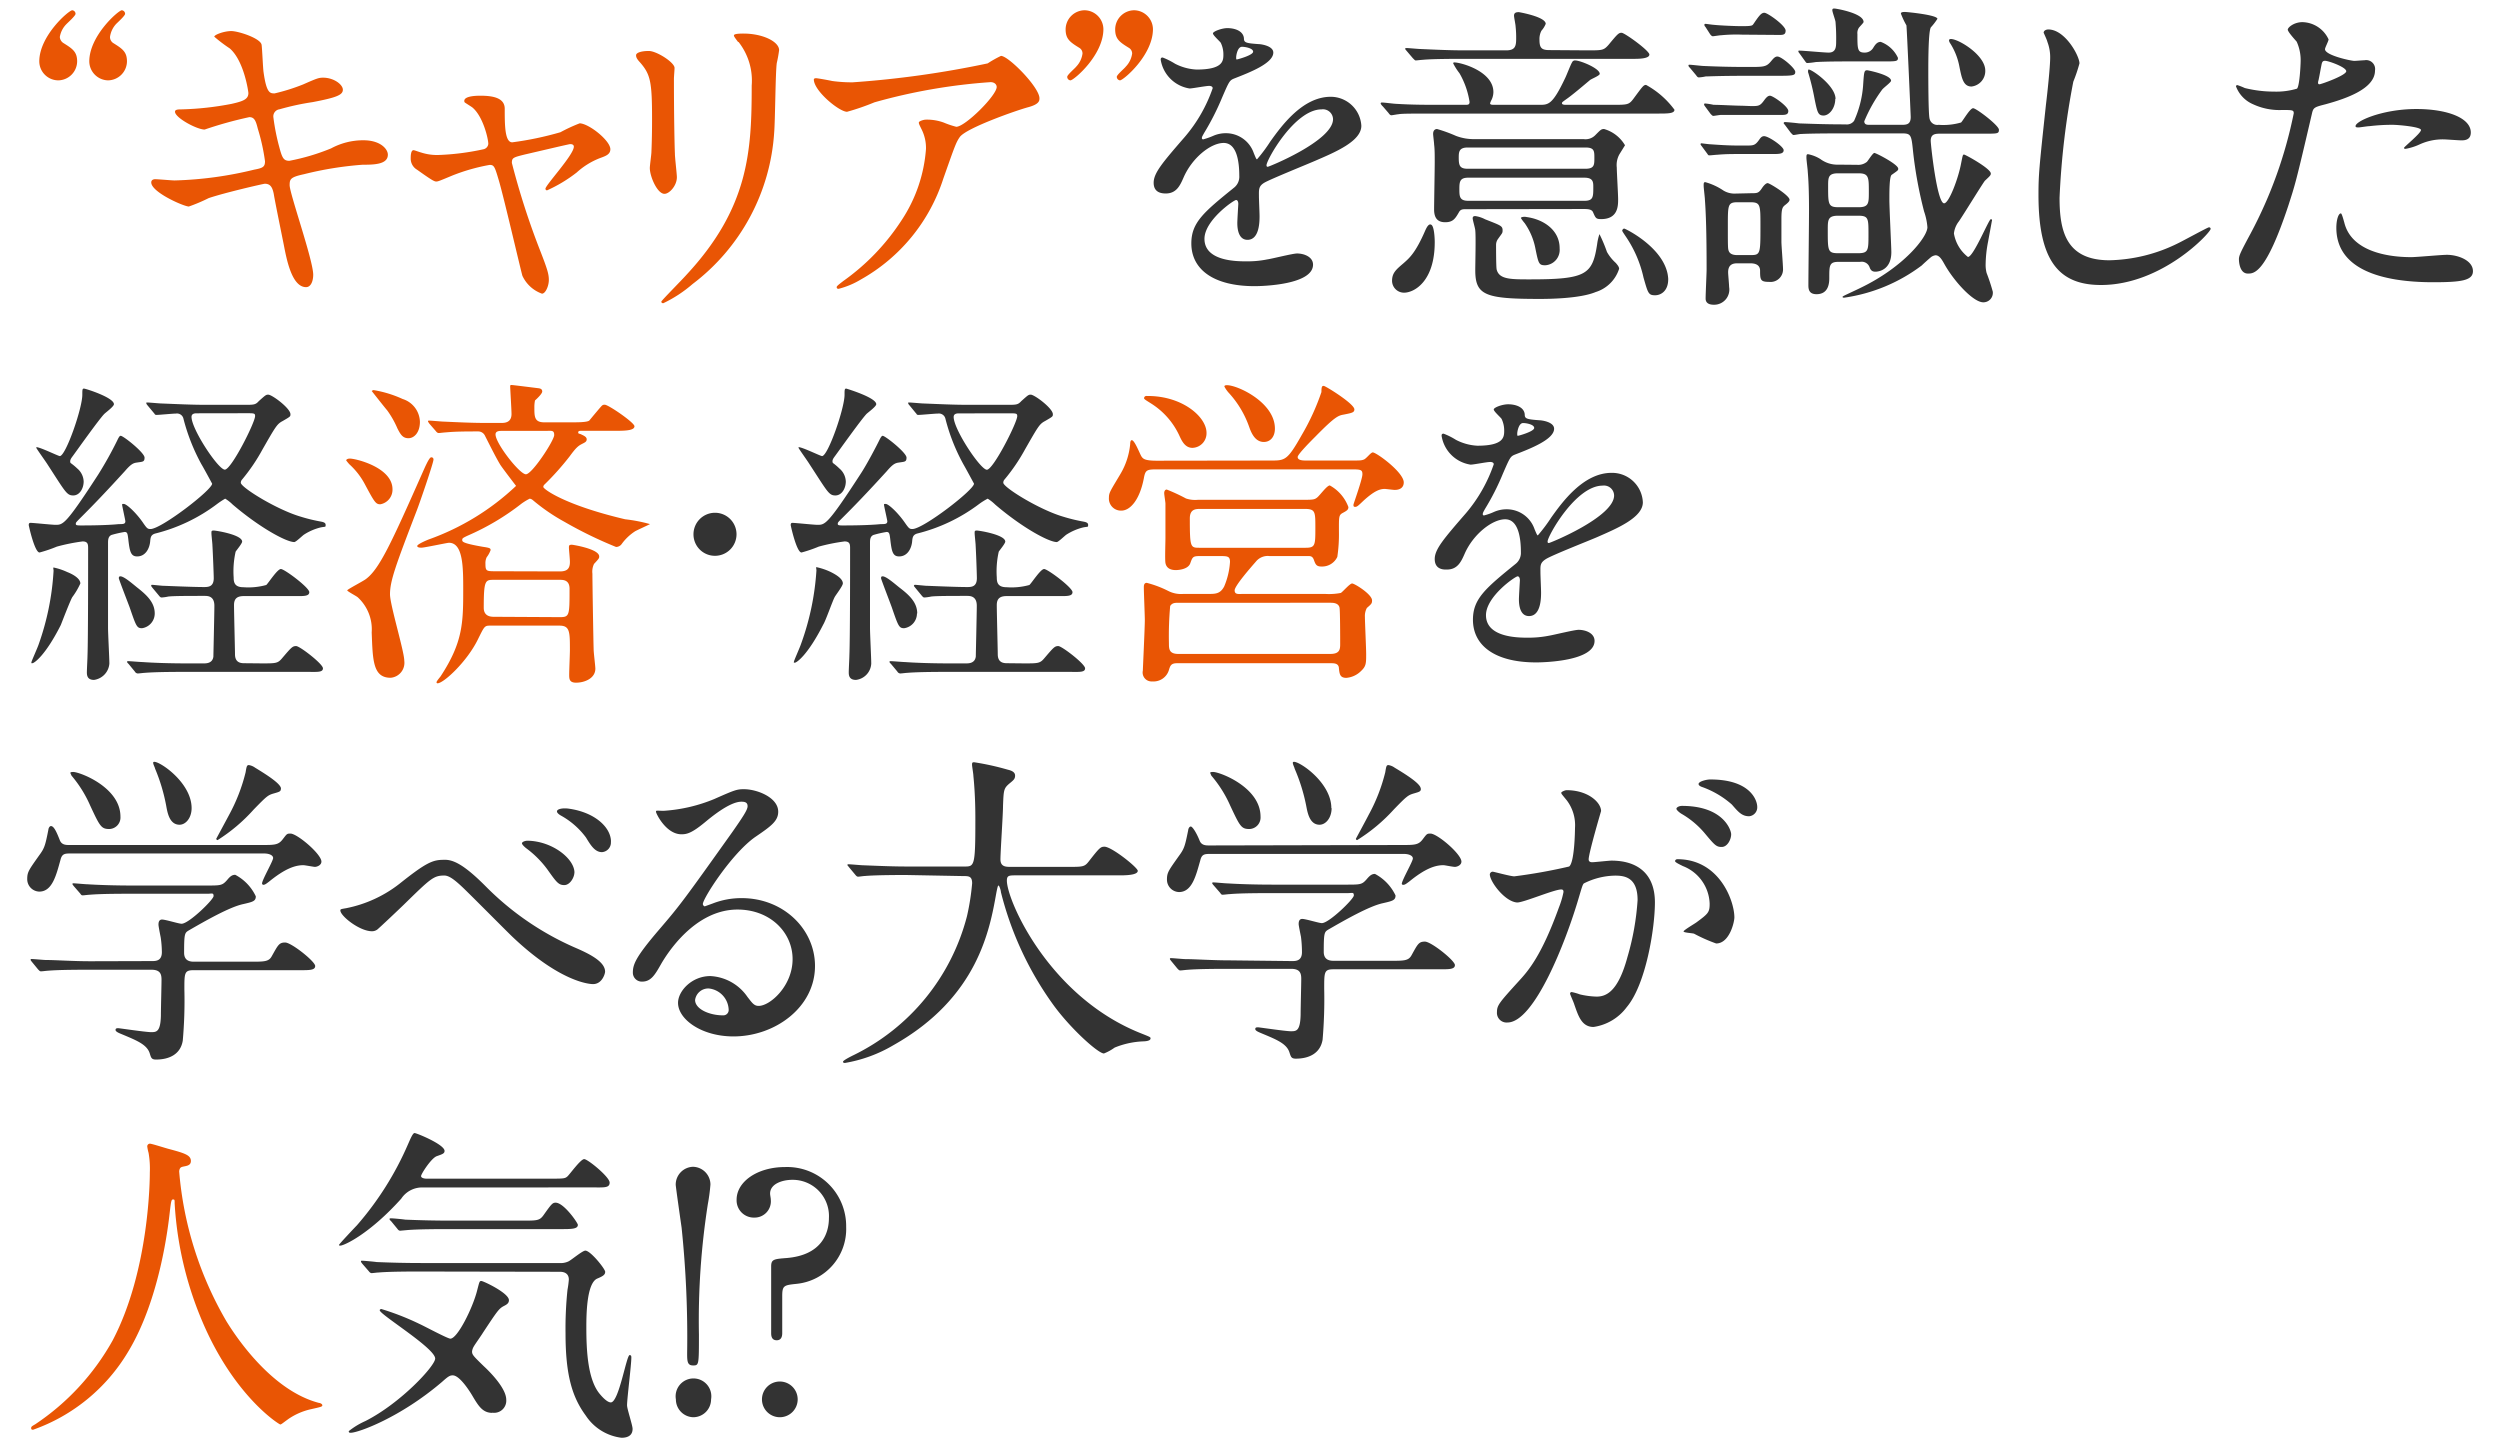 <svg xmlns="http://www.w3.org/2000/svg" viewBox="0 0 280 162"><defs><style>.cls-1{fill:#e95504}.cls-2{fill:#333}</style></defs><g id="レイヤー_2" data-name="レイヤー 2"><g id="内容"><path class="cls-1" d="M6.52 9A2.14 2.14 0 014.4 6.88C4.4 4 7.72 1.15 8.09 1.15a.4.4 0 01.37.4c0 .22-.88 1-1 1.13a2.64 2.64 0 00-.76 1.46.87.87 0 00.37.66c1.06.66 1.57 1 1.57 2.08A2.15 2.15 0 016.52 9zm5.55 0A2.15 2.15 0 0110 6.88c0-2.88 3.28-5.73 3.64-5.73a.4.4 0 01.37.4c0 .22-.88 1-1 1.13a2.65 2.65 0 00-.69 1.46.81.81 0 00.33.66c1.06.66 1.57 1 1.57 2.08A2.15 2.15 0 0112.07 9zm23.01 21.77c0 .69-.25 1.39-.8 1.39-1.61 0-2.19-3.18-2.49-4.71-.18-.92-1-4.9-1.13-5.74-.14-.66-.33-1.13-1-1.13-.15 0-4.5 1-6.29 1.61a19.14 19.14 0 01-2.22.94c-.55 0-4.21-1.6-4.21-2.7 0-.29.26-.36.44-.36.33 0 1.87.14 2.19.14a41.81 41.81 0 008.9-1.21c1-.18 1.21-.33 1.21-.95a22.55 22.55 0 00-.81-3.65c-.22-.91-.4-1.28-.95-1.28a44.63 44.63 0 00-5 1.39c-.87 0-3.32-1.32-3.32-2 0-.26.4-.26.73-.26a33.65 33.65 0 005.62-.62c1.28-.29 1.87-.51 1.87-1.21 0-.14-.48-3.61-2.09-5A16.58 16.58 0 0124 4.11c0-.22 1.1-.63 1.9-.63s3.29.81 3.4 1.54c.07.51.15 2.63.22 3.07.33 2.37.73 2.37 1.24 2.37a21.94 21.94 0 003.18-1c1.57-.69 1.75-.76 2.26-.76 1.17 0 2.2.76 2.2 1.35s-.73.88-3.4 1.39a28.62 28.62 0 00-3.69.8.8.8 0 00-.69.91 24.15 24.15 0 00.65 3.29c.33 1.24.48 1.57 1.14 1.57a24.17 24.17 0 004.67-1.39 7.57 7.57 0 013.62-.91c1.93 0 2.74 1 2.74 1.61 0 1.09-1.5 1.13-2.82 1.13a38.49 38.49 0 00-6.57 1.06c-1.53.33-1.61.55-1.61 1.24.01.96 2.64 8.41 2.64 10.02zm33.28-14.06c0 .58-.51.76-1.17 1a8.28 8.28 0 00-2.6 1.61 16.17 16.17 0 01-3.32 2 .18.18 0 01-.18-.18c0-.4 3.18-3.8 3.18-4.71 0-.26-.26-.29-.41-.29s-4.56 1.05-5.07 1.16c-1.32.33-1.46.37-1.46.95A84.72 84.72 0 0060.47 28c.84 2.15 1 2.7 1 3.36s-.37 1.53-.77 1.53a3.83 3.83 0 01-2.19-2c-.18-.59-2.15-9.1-2.67-10.78-.43-1.46-.51-1.64-1-1.64a21.46 21.46 0 00-4.13 1.17c-1.49.62-1.64.69-1.86.69s-.55-.19-2.15-1.33a1.43 1.43 0 01-.7-1.27c0-.22 0-.91.32-.91.11 0 .66.22.81.25a5.79 5.79 0 001.93.29 27.89 27.89 0 005.12-.65.68.68 0 00.51-.59c0-.58-.59-3.1-1.79-4.09-.15-.11-.73-.47-.84-.55a.25.25 0 01-.06-.18c0-.58 1.49-.58 1.82-.58 1.5 0 2.71.29 2.71 1.46 0 1.79 0 3.76.84 3.76a36.05 36.05 0 005.4-1.13 18.45 18.45 0 012.16-1c1.07.05 3.43 1.95 3.43 2.9zm4.31-11c.87 0 2.88 1.28 2.88 1.9 0 .18-.07 1-.07 1.21 0 4.23.07 7.52.11 8.4 0 .44.22 2.26.22 2.63 0 .95-.84 1.86-1.39 1.86-.8 0-1.64-1.94-1.64-2.89 0-.29.18-1.53.18-1.82.07-1.65.07-3.07.07-3.73 0-4.09-.18-4.93-1.31-6.24-.3-.33-.48-.55-.48-.84s.59-.48 1.43-.48zm10-1c-.44-.58-.47-.66-.47-.73s0-.22 1.06-.22c2.19 0 4 .91 4 1.86A14.7 14.7 0 0187 7.06c-.15 1-.18 6.47-.29 7.75a23.14 23.14 0 01-9.14 17 14.55 14.55 0 01-3.28 2.15c-.15 0-.22-.07-.22-.18s2.37-2.49 2.81-3c7-7.53 7.31-13.88 7.31-21.19a7 7 0 00-1.48-4.9zm10.52 4.36a15.92 15.92 0 002.31.15 109.23 109.23 0 0015.12-2.12 12.8 12.8 0 011.49-.84c.84 0 4.31 3.51 4.31 4.75 0 .25 0 .66-1.27 1s-6.87 2.3-7.64 3.32c-.44.62-.58 1.06-1.86 4.68a19.94 19.94 0 01-9.21 11.28 9.3 9.3 0 01-2.52 1.06c-.14 0-.21-.07-.21-.18s.07-.18.73-.69a25 25 0 006.53-6.8 16.65 16.65 0 002.74-8 4.65 4.65 0 00-.47-2.15c-.29-.59-.33-.66-.33-.81s.55-.32.77-.32a5.5 5.5 0 012 .32 9.89 9.89 0 001.42.48c1 0 4.53-3.51 4.53-4.46 0-.25-.22-.54-.69-.54a63.94 63.94 0 00-13 2.26 26.65 26.65 0 01-3.07 1.06c-.88 0-3.72-2.34-3.72-3.62 0-.07.07-.14.25-.14s1.5.24 1.79.31zm28.27-7.92a2.14 2.14 0 012.12 2.11c0 2.93-3.32 5.74-3.69 5.74a.39.39 0 01-.36-.4c0-.22.87-.95 1-1.13a2.61 2.61 0 00.71-1.47.73.73 0 00-.32-.62c-1.06-.65-1.57-1-1.57-2.08a2.15 2.15 0 012.11-2.15zm5.56 0a2.14 2.14 0 012.11 2.11c0 2.93-3.32 5.74-3.69 5.74a.4.4 0 01-.36-.4c0-.22.88-.95 1-1.13A2.62 2.62 0 00126.8 6a.74.74 0 00-.33-.62c-1.06-.65-1.57-1-1.57-2.08a2.15 2.15 0 012.1-2.15z"/><path class="cls-2" d="M129.21 20.47c0-1.1 1-2.27 3.5-5.15a16.75 16.75 0 003.11-5.44c0-.22-.26-.26-.4-.26-.37 0-1.87.29-2.19.29A3.88 3.88 0 01130 6.7c0-.11 0-.26.22-.26a8.23 8.23 0 011.39.7 5.84 5.84 0 002.41.65c3 0 3-1 3-1.71a3 3 0 00-.29-1.28c-.11-.18-.88-.84-.88-1.06s1-.59 1.61-.59c.87 0 1.79.33 1.86 1.14 0 .47.18.55 1.64.65.26 0 1.65.19 1.65.95 0 1.21-2.67 2.23-4.35 2.89-.55.22-.58.29-1.39 2.16a28.9 28.9 0 01-2 3.94c-.18.33-.26.44-.26.58a.14.14 0 00.15.15 8 8 0 001.13-.4 3.47 3.47 0 011.43-.29 3.29 3.29 0 013.1 2.22c.26.63.29.7.37.7a17 17 0 001.49-2c1.21-1.68 3.58-5 6.76-5a3.44 3.44 0 013.43 3.25c0 1.72-2.88 2.93-5.15 3.91-.91.4-5 2.05-5.69 2.45s-.63.79-.63 1.55c0 .33.07 1.87.07 2.19 0 .59 0 2.67-1.35 2.67-1 0-1.14-1.2-1.14-1.86 0-.37.11-2.12.11-2.16s0-.44-.25-.44-3.54 2.27-3.54 4.35c0 2.52 3.65 2.52 4.71 2.52a11.15 11.15 0 002.34-.22c.51-.07 2.84-.66 3.32-.66.77 0 1.79.37 1.79 1.25 0 2.26-5.66 2.41-6.54 2.41-4.64 0-7.09-1.9-7.09-4.79 0-2.34 1.39-3.5 4.83-6.28a1.56 1.56 0 00.54-1.28c0-1.64-.29-3.69-1.75-3.69s-3.54 1.68-4.49 3.87c-.4.92-.81 1.79-2 1.79-.66 0-1.35-.22-1.35-1.2zm9.31-13.81c.07 0 1.83-.47 1.83-.87s-.92-.55-1.24-.55c-.52 0-.66 1-.66 1.17s0 .25.07.25zm3.33 11.84c0 .07 0 .18.14.18s7.31-2.92 7.31-5.33a1.13 1.13 0 00-1.28-1.1c-3.02 0-6.17 5.66-6.17 6.25zm30.57-6.76c1 0 1.46 0 2.88-3 .15-.29.62-1.53.77-1.75a.35.35 0 01.36-.22c.55 0 2.74.88 2.74 1.5 0 .22-1 .58-1.13.73-.66.55-1.93 1.64-2.63 2.12-.4.29-.47.33-.47.44s.11.18.44.18h5.18c1.68 0 1.86 0 2.34-.62 1.06-1.43 1.17-1.61 1.46-1.61a9.79 9.79 0 013.18 2.78c0 .43-.73.43-1.9.43H161.2c-3.21 0-4.23 0-4.6.08-.11 0-.66.11-.77.11s-.22-.11-.32-.26l-.63-.73a1 1 0 01-.25-.33.13.13 0 01.14-.11c.26 0 1.39.15 1.61.15 1.79.11 3.29.11 5 .11h2.7c.33 0 .51 0 .51-.33a9.19 9.19 0 00-1.13-3.21 6.49 6.49 0 01-.7-1.1.1.1 0 01.11-.11c.77 0 4.39 1 4.39 3.32a2.11 2.11 0 01-.19.84 2.44 2.44 0 00-.18.41c0 .18.22.18.48.18zm-11.73 15.38c0 4.45-2.34 5.66-3.43 5.66a1.34 1.34 0 01-1.35-1.32c0-.91.47-1.28 1.31-2 .62-.55 1.32-1.13 2.41-3.65.15-.33.4-.84.7-.62s.36 1.49.36 1.93zm17.13-21.48c1.65 0 1.79 0 2.34-.62 1-1.21 1.13-1.35 1.46-1.35s3.11 2 3.11 2.44-1.06.48-1.65.48h-19.14c-3.21 0-4.23.07-4.6.11-.15 0-.66.07-.77.07s-.18-.11-.33-.25l-.69-.81c-.15-.18-.18-.22-.18-.25s.07-.08.14-.08c.26 0 1.36.11 1.61.11 1.79.08 3.29.15 5 .15h4.56c1 0 1.13-.44 1.13-1.32a10.93 10.93 0 00-.06-1.32c0-.22-.18-1.06-.18-1.24 0-.37.29-.4.55-.4 0 0 3 .51 3 1.31a2.58 2.58 0 01-.48.77 2 2 0 00-.22 1c0 .91.22 1.17 1.1 1.17zm-13.66 17.79c-.29 0-.55 0-.73.29-.44.77-.69 1.17-1.57 1.17s-1.24-.51-1.24-1.43c0-.76.07-4.45.07-5.29s0-1.46-.07-2c0-.18-.11-1-.11-1.17 0-.44.25-.55.44-.55a16.42 16.42 0 012.12.77 5.58 5.58 0 002.15.36h12.13a1.53 1.53 0 001.31-.43c.59-.59.66-.7 1-.7a4 4 0 012.34 1.82l-.62 1a2.47 2.47 0 00-.3 1.5c0 .51.15 3 .15 3.54 0 .73 0 2.23-1.9 2.23-.58 0-.62-.11-.91-.77-.15-.36-.66-.36-1.1-.36zm13.41-4.53c1 0 1-.44 1-1.21s0-1.17-1-1.17h-13.19c-.95 0-1 .48-1 1.1 0 .88.08 1.28 1 1.28zm-13.12 1c-.91 0-1 .4-1 1.24s0 1.35 1 1.35h13c1 0 1-.44 1-1.53 0-.55 0-1.06-1-1.06zm3.84 5.95c0 .26-.07.29-.51.91a1.11 1.11 0 00-.22.66c0 .48 0 2.56.07 2.78.29 1.09 1.54 1.09 3.73 1.09 6.32 0 7-.54 7.52-3.94a5.6 5.6 0 01.26-1.13 17.32 17.32 0 01.84 2 4.83 4.83 0 001 1.24c.14.18.36.4.36.65a4 4 0 01-2.63 2.6c-1.75.73-5.15.77-6.28.77-6.1 0-7.2-.41-7.2-3.22 0-.73.08-3.8 0-4.45 0-.22-.29-1.14-.29-1.36s.15-.25.29-.25a3.38 3.38 0 011.1.36c1.74.69 1.96.73 1.96 1.24zm6.39 2a1.72 1.72 0 01-1.61 1.86c-.73 0-.76-.18-1.13-2a7.39 7.39 0 00-1.17-2.71 4.52 4.52 0 01-.43-.58c0-.11.36-.18.65-.11 1.83.25 3.69 1.42 3.69 3.5zm12.16 3.43c0 1.36-.87 1.79-1.46 1.79-.76 0-.8-.22-1.31-2a13.28 13.28 0 00-1.94-4.52c-.4-.59-.44-.66-.44-.73s.11-.22.22-.22 4.24 2 4.86 5.07a4.18 4.18 0 01.07.57zm8.81-22.79c-3.18 0-4.24.07-4.61.07a5 5 0 01-.76.11c-.15 0-.22-.11-.33-.26l-.7-.84a.36.36 0 01-.14-.21c0-.08 0-.11.11-.11.25 0 1.39.14 1.6.14 1.79.08 3.29.11 5 .11s2 0 2.52-.62c.25-.29.44-.55.73-.55.47 0 2 1.32 2 1.72s-.21.44-2 .44zm-.08 7.81c.81 0 1 0 1.46-.65.15-.22.3-.4.55-.4.51 0 2.19 1.16 2.19 1.57s-.47.43-1.2.43h-3.84c-.69 0-1.49 0-2.37.08-.15 0-.77.07-.91.07s-.15-.07-.26-.22l-.62-.84a.51.51 0 01-.11-.18.1.1 0 01.11-.11s.84.11 1 .11c1 .07 2 .14 3.11.14zm.55 5.34c.69 0 .84 0 1.21-.55.14-.22.43-.58.65-.58s2.45 1.38 2.45 1.86c0 .14-.11.29-.44.55s-.47.36-.47 1.6v2.56c0 .44.18 2.59.18 3.07a1.4 1.4 0 01-1.57 1.42c-.95 0-1-.22-1-1.24 0-.84-.84-.84-1.17-.84h-1.32c-.36 0-1.09 0-1.09 1 0 .25.11 1.38.11 1.64a1.7 1.7 0 01-1.72 2c-.4 0-.91-.11-.91-.69s.11-2.78.11-3.29c0-4.13-.08-6.32-.19-7.78 0-.22-.14-1.31-.14-1.57s0-.4.18-.4a7 7 0 012.05.95 2.39 2.39 0 001.35.33zm0-9.76c.84 0 1 0 1.47-.65.29-.4.47-.51.65-.51.33 0 2.05 1.2 2.05 1.71s-.48.44-1.21.44h-6.32c-.14 0-.76.11-.87.11s-.22-.15-.3-.22l-.62-.84c-.11-.15-.11-.18-.11-.22a.1.1 0 01.11-.11 7.52 7.52 0 01.95.15c.77 0 2.41.1 3.15.1zm-1-8a17.87 17.87 0 00-2.37.07c-.15 0-.8.11-.91.11s-.22-.11-.3-.22L191 3a.31.31 0 01-.11-.22s0-.11.11-.11.8.11.95.11c.73.08 2.41.15 3.14.15 1.13 0 1.17-.07 1.28-.22.62-.91.88-1.28 1.24-1.28s2.38 1.43 2.38 2-.41.48-1.21.48zm-.47 18.77c-1.13 0-1.13.26-1.13 2.63s0 2.6.11 2.85c.18.44.76.44 1 .44H196c1.17 0 1.17-.07 1.17-3.29 0-2.37 0-2.63-1.17-2.63zm5.27-8.65c-.15-.18-.15-.18-.15-.22s.08-.11.11-.11c.22 0 1.35.11 1.61.15 2 .07 3.32.11 5.22.11a1 1 0 00.95-.4 11.71 11.71 0 001-3.84c.11-1.64.11-1.82.47-1.82.07 0 2.67.51 2.67 1.17 0 .18-.81.76-1 1a16.82 16.82 0 00-2 3.54c0 .4.33.4.59.4H213c.58 0 1-.07 1-.88 0-.14-.44-10.11-.48-10.26a8.84 8.84 0 01-.62-1.32c0-.18.29-.18.48-.18s3.61.33 3.61.77a6.93 6.93 0 01-.73.95c-.29.4-.29 4-.29 4.78s0 5.08.15 5.48a.88.88 0 001 .66 7.11 7.11 0 002.52-.26c.22-.21 1-1.6 1.35-1.6s2.89 1.93 2.89 2.41-.19.44-1.94.44h-4.53c-.62 0-1.17 0-1.17.8 0 .4.7 7 1.5 7 .55 0 1.61-2.85 1.9-4.46.18-.88.18-1 .33-1s3 1.57 3 2.12c0 .19-.07.26-.66.81-.22.25-2.44 3.87-2.92 4.56a2.65 2.65 0 00-.55 1.35 4.22 4.22 0 001.57 2.63c.62 0 2.34-4.23 2.56-4.23s.11.22.11.25-.37 2-.4 2.19a14.1 14.1 0 00-.29 2.67 3.55 3.55 0 00.11.91 21.3 21.3 0 01.69 2.09 1.06 1.06 0 01-1.06 1.2c-1.13 0-3.29-2.37-4.35-4.27-.25-.44-.54-1-1-1a1.1 1.1 0 00-.47.18c-.19.15-.92.8-1.06.95a18.82 18.82 0 01-8.7 3.62c-.07 0-.18 0-.18-.08s.07-.07.11-.11 1.61-.76 1.9-.91c4.86-2.34 7.49-5.7 7.49-6.79a7 7 0 00-.37-1.76 46.82 46.82 0 01-1.24-6.75c-.18-1.79-.22-2-1.2-2h-6.8c-.84 0-3.32 0-4.6.07-.11 0-.66.11-.77.11s-.18-.11-.33-.26zm1.64-8c-.14-.18-.14-.18-.14-.25s0-.08.11-.08c.47 0 2.77.22 3.28.22.84 0 .84-.69.84-1.28a21.15 21.15 0 00-.07-2.12c0-.21-.36-1.13-.36-1.35s.18-.18.29-.18 3.21.51 3.21 1.5c0 .11-.47.55-.55.69a1.07 1.07 0 00-.14.66c0 1.68 0 2.08.8 2.08a1.1 1.1 0 001-.58c.19-.3.41-.62.81-.62a3.44 3.44 0 011.93 1.79c0 .4-.18.4-1.71.4h-3.73c-1 0-2.48 0-3.76.07a8.67 8.67 0 01-.95.11c-.11 0-.15-.07-.26-.22zM208 18.46a1.55 1.55 0 001.09-.33c.15-.15.66-1 .84-1s2.67 1.28 2.67 1.76c0 .18 0 .18-.73.69-.26.18-.26 1.83-.26 2.78s.22 5.33.22 5.88c0 2-1.42 2.19-1.79 2.19s-.54-.18-.65-.51a.94.94 0 00-1.06-.59h-2.45c-1 0-1 .44-1 1.76 0 .47 0 1.86-1.43 1.86-.84 0-.91-.55-.91-1 0-1.2.07-7 .07-8.36 0-2.37-.07-3.51-.14-4.35 0-.22-.15-1.31-.15-1.57s0-.4.18-.4a4.07 4.07 0 011.39.55 3.17 3.17 0 002 .62zm-2.45-7.38c0 1.06-.69 1.86-1.31 1.86s-.7-.36-1-1.82a27.19 27.19 0 00-.7-2.92.52.52 0 010-.41c.27-.11 3.04 1.79 3.04 3.29zm.33 8.33c-1.13 0-1.13.47-1.13 1.46 0 2 0 2.34 1.17 2.34h2.22c1.17 0 1.17-.44 1.17-1.72 0-1.64 0-2.08-1.17-2.08zm0 4.75c-1.17 0-1.17.47-1.17 1.61 0 2.33 0 2.59 1.17 2.59h2.22c1.17 0 1.17-.33 1.17-2.12s0-2.08-1.17-2.08zM222.35 7.9a1.74 1.74 0 01-1.54 1.79c-.91 0-1.09-.91-1.35-2.19a7.39 7.39 0 00-1-2.59c-.11-.15-.22-.37-.14-.48.41-.43 4.03 1.57 4.03 3.47zm10.55-.8a17.6 17.6 0 01-.69 2.05 87.79 87.79 0 00-1.54 13c0 3.69.7 7 5.59 7a18.05 18.05 0 007.67-1.9c.55-.26 3.33-1.79 3.47-1.79a.17.17 0 01.19.18c0 .4-5.41 6.28-12.28 6.28-4.75 0-7-2.74-7-10.08 0-2.26.07-3 .84-10.15.15-1.21.47-4.2.47-5.23a4.8 4.8 0 00-.32-1.79c0-.11-.41-1-.41-1 0-.26.3-.37.52-.37 1.88 0 3.49 2.96 3.49 3.8zm19.18 19.03a49.29 49.29 0 004.82-13.44c0-.37-.15-.37-1.32-.37a7 7 0 01-3.25-.65 3.52 3.52 0 01-1.9-2 .15.15 0 01.15-.14 7.3 7.3 0 01.84.33 13.62 13.62 0 003.25.4 8.11 8.11 0 002.59-.33c.3-.26.41-2.74.41-3a5 5 0 00-.44-2.26c-.15-.18-1-1.1-1-1.35s.7-.84 1.65-.84a3.31 3.31 0 012.92 1.93c0 .19-.4.92-.4 1.1 0 .69 2.92 1.31 3.29 1.31.14 0 .95-.07 1.13-.07A1 1 0 01266 7.9c0 2-3.1 3.11-5.51 3.77-1.24.32-1.39.36-1.54 1-1.86 8-1.9 8-2.66 10.37-2.52 7.6-3.84 7.6-4.53 7.6-.88 0-1-1.21-1-1.61s.18-.78 1.32-2.9zm7.7-16.69c.19 0 3-1 3-1.46s-2-1.17-2.37-1.17c-.22 0-.33.07-.4.44-.15.73-.15.84-.33 1.71-.08.26-.11.48.1.48zm2.78 15.48c.77 3.18 4.71 3.88 7.49 3.88.62 0 3.39-.26 4-.26 1.24 0 2.92.62 2.92 1.83 0 1.06-1.35 1.24-4.46 1.24-5.91 0-10.84-1.5-10.84-6.1 0-.84.22-1.61.51-1.61.12 0 .34.91.38 1.02zm8.07-12.71c3.47 0 6.1 1 6.1 2.63 0 .88-.76.88-1.06.88s-1.75-.11-2-.11a6.2 6.2 0 00-2.71.58 6.35 6.35 0 01-1.53.48c-.07 0-.18 0-.18-.11s1.9-1.64 1.9-2-2.6-.58-3.14-.58a21.41 21.41 0 00-2.63.15c-.22 0-1.06.14-1.21.14s-.29 0-.33-.07c-.29-.53 2.88-1.99 6.79-1.99zM27.41 45.34c1 0 1.21 0 1.57-.41.73-.65.81-.73 1.06-.73.44 0 2.49 1.54 2.49 2.19 0 .26 0 .26-.88.77-.62.33-.77.59-2.23 3.14a20.58 20.58 0 01-2.3 3.4.54.54 0 00-.15.37c0 .51 4 3 6.69 3.79a17.89 17.89 0 002.08.52c.36.07.73.11.73.4s0 .18-.55.29a6.12 6.12 0 00-1.86.8c-.18.11-.91.84-1.1.84-.91 0-3.9-1.64-6.9-4.2a4.44 4.44 0 00-.84-.66 9.07 9.07 0 00-.95.63 19.16 19.16 0 01-6.9 3.28c-.48.15-.51.44-.55.88-.07.77-.51 1.68-1.46 1.68-.73 0-.84-.58-1-2-.07-.55-.1-.74-.4-.74a12.56 12.56 0 00-1.46.33c-.36.15-.4.51-.4.88v9.53c0 .66.15 3.44.15 4a2 2 0 01-1.72 1.83c-.73 0-.8-.48-.8-.84s.07-1.61.07-1.87c.07-1.82.07-9.78.07-12 0-.43 0-.8-.62-.8a21.4 21.4 0 00-2.88.58 15.34 15.34 0 01-1.94.66c-.55 0-1.21-3-1.21-3.07s0-.25.19-.25c.33 0 2.41.22 2.81.22.84 0 1.13 0 4.78-5.63a42 42 0 002.12-3.8c.22-.47.3-.54.4-.54.3 0 2.67 1.89 2.67 2.44s-.25.44-1.06.59c-.22.07-.47.14-1.13.91-2.23 2.45-3.73 4-5 5.26-.47.48-.51.51-.51.66s.11.18.55.18 2.85 0 4.27-.15c.48 0 .73 0 .73-.32 0-.11-.36-1.72-.36-1.83s0-.11.18-.11c.33 0 1.39 1 2.12 2.05.47.69.55.76.88.76 1.2 0 6.9-4.38 6.9-5.08 0 0-1-1.86-1.21-2.19a21.92 21.92 0 01-2-5.07.74.74 0 00-.84-.59c-.33 0-1.9.15-2.15.15s-.19-.08-.33-.22l-.7-.84c-.14-.18-.14-.18-.14-.26s0-.07.11-.07c.25 0 1.38.11 1.6.11 1.79.07 3.33.15 5 .15zM9 65.35a8.21 8.21 0 01-.91 1.54C7.83 67.36 7 69.52 6.81 70c-1.75 3.47-3 4.28-3.18 4.28s-.11 0-.11-.11.7-1.65.81-2A29.56 29.56 0 006 63.93c0-.15-.07-.37 0-.37a7 7 0 011.53.51c.67.26 1.47.73 1.47 1.28zm-.36-12.89a2 2 0 01.73 1.46c0 .77-.44 1.57-1.17 1.57s-.88-.4-2.92-3.54c-.19-.3-1.21-1.72-1.21-1.79v-.08c.44 0 2.45 1 2.63 1 .66 0 2.52-5.33 2.52-6.87 0-.54 0-.69.18-.69s3.36 1 3.36 1.75c0 .26-.91.92-1.09 1.1-.63.66-3 4-3.47 4.64-.15.22-.44.51-.3.84a6.39 6.39 0 01.74.61zm8.69 16.25a1.67 1.67 0 01-1.42 1.65c-.59 0-.66-.22-1.39-2.34-.19-.51-1.21-3.14-1.21-3.25s0-.22.18-.22c.44 0 1.54 1 2 1.35 1 .8 1.84 1.61 1.84 2.81zm12 5.59c1.61 0 1.79 0 2.3-.62 1-1.17 1.13-1.32 1.54-1.32s3 2 3 2.49-.69.4-1.89.4H20.8c-.88 0-3.32 0-4.6.11-.11 0-.66.07-.77.07a.41.41 0 01-.33-.22l-.69-.84c-.11-.11-.18-.18-.18-.25s.1-.07.14-.07c.22 0 1.35.1 1.61.1 1.06.08 2.92.15 5 .15h1.83c.29 0 1 0 1.09-.77 0-.22.11-4.89.11-5.69 0-1.1-.76-1.1-1.09-1.1-1.83 0-3.4 0-4.06.07a5 5 0 01-.76.11c-.11 0-.19-.07-.33-.25l-.7-.84c-.14-.19-.14-.19-.14-.22a.11.11 0 01.07-.11c.18 0 1.13.11 1.31.11s3.22.14 4.57.14c.51 0 1.06-.07 1.06-1 0-.29-.08-2.45-.15-3.69 0-.18-.11-1.13-.11-1.35s0-.29.26-.29 3.18.47 3.18 1.24c0 .22-.66 1-.73 1.13a10 10 0 00-.22 2.89c0 .55.11 1.09 1.09 1.09a7.51 7.51 0 002.56-.25c.25-.22 1.24-1.79 1.64-1.79s3.18 2.08 3.18 2.59-.73.44-1.9.44h-5.4c-.66 0-1.13.18-1.13 1s.11 5.08.11 5.52c0 1 .73 1 1.09 1zM22 46.29c-.26 0-.55.07-.55.4 0 1.39 3 5.91 3.73 5.91s3.39-5.29 3.39-6c0-.32-.11-.32-1-.32z"/><path class="cls-1" d="M39.17 51.36c.7 0 4.79 1 4.79 3.44a1.66 1.66 0 01-1.36 1.68c-.51 0-.65-.22-1.71-2.2A8.17 8.17 0 0039.13 52a5.07 5.07 0 01-.36-.44c.04-.16.29-.2.4-.2zM41 64.84c1.5-1.13 2.82-4 6.29-11.83.22-.48.76-1.79 1-1.79a.23.23 0 01.26.25c0 .37-1.54 4.86-1.87 5.7-2.37 6.17-3 7.89-3 9.39 0 1.2 1.6 6.39 1.6 7.45a1.68 1.68 0 01-1.53 1.9c-2 0-2-2-2.12-5.08a4.87 4.87 0 00-1.57-3.94c-.18-.15-1.17-.66-1.17-.77s1.85-1.06 2.11-1.28zm.84-21.15a12.74 12.74 0 013.26 1 2.75 2.75 0 011.93 2.56c0 1.21-.66 1.83-1.28 1.83s-.87-.37-1.24-1.1a10.46 10.46 0 00-1.13-2c-.37-.44-1.06-1.32-1.75-2.19.03-.02.13-.1.24-.1zM62.69 64c.81 0 1.14-.29 1.14-1.06 0-.36-.11-1.38-.11-1.6s0-.33.33-.33c.11 0 3.06.47 3.06 1.31 0 .19 0 .22-.58.84a2 2 0 00-.18 1.1c0 1 .11 7.71.14 8.51 0 .33.19 1.83.19 2.12 0 1.09-1.21 1.57-2.16 1.57-.77 0-.77-.44-.77-.91s.08-2.34.08-2.71c0-2.08 0-2.77-1.17-2.77h-7.82c-.58 0-.62.14-1.31 1.53-1.21 2.49-3.84 4.93-4.53 4.93a.11.11 0 01-.11-.11c0-.14.4-.58.47-.69 2.49-3.8 2.52-6 2.52-9.68 0-2.48 0-5.26-1.6-5.26-.19 0-2.74.55-3.07.55-.11 0-.48 0-.48-.19s1-.62 1.28-.73a27.8 27.8 0 009.79-6s-1.46-1.9-1.75-2.34c-.41-.66-1-1.83-1.72-3.25a.84.84 0 00-.8-.51c-1.14 0-2.52 0-3.62.11-.15 0-.66.07-.77.07s-.22-.07-.33-.22l-.73-.84c-.11-.18-.14-.18-.14-.25s0-.08.14-.08c.26 0 1.39.11 1.61.11 1.54.07 3.18.15 4.71.15h1.72c.36 0 1.17 0 1.17-1 0-.48-.15-2.85-.15-3.11 0-.07 0-.14.15-.14s2.74.33 3 .36.44.11.44.37-.66.87-.81 1a3.73 3.73 0 00-.07.8c0 1 0 1.65 1.09 1.65h3.22c.55 0 1.68 0 1.86-.22s1.24-1.5 1.39-1.64a.41.41 0 01.33-.11c.4 0 3.32 2 3.32 2.41s-.73.51-1.93.51h-4c-.19 0-.37 0-.37.18s.11.11.33.22.62.26.62.55-.22.36-.58.55-.63.4-1.32 1.35A30.66 30.66 0 0161 54.25a.39.39 0 00-.15.29c0 .22 2.3 2 9.17 3.62a17.33 17.33 0 012.78.54c-.37.19-1.5.7-1.68.81a5.63 5.63 0 00-1.47 1.39.79.79 0 01-.65.36 46.55 46.55 0 01-5.77-2.81A21.43 21.43 0 0159.66 56a.7.7 0 00-.33-.15 6.47 6.47 0 00-.91.55 27.5 27.5 0 01-6.06 3.6c-.55.26-.59.3-.59.48s0 .36 2.3.76c.73.11.88.15.88.37a3 3 0 01-.44.8 1.51 1.51 0 00-.14.73c0 .84.11.84 1.2.84zm0 5.12c1.1 0 1.1-.18 1.1-3.18 0-1-.73-1-1.1-1h-7.34c-1 0-1.17 0-1.17 3.14 0 .41.15 1 1.1 1zm-6.5-20.86c-.25 0-.69 0-.69.4 0 1 2.7 4.46 3.4 4.46s3.17-3.8 3.17-4.39-.29-.47-1.09-.47z"/><path class="cls-2" d="M77.67 59.84a2.41 2.41 0 112.41 2.41 2.4 2.4 0 01-2.41-2.41zm35.14-14.5c1 0 1.2 0 1.57-.41.73-.65.8-.73 1.06-.73.43 0 2.48 1.54 2.48 2.19 0 .26 0 .26-.88.77-.62.33-.76.59-2.22 3.14a20.66 20.66 0 01-2.31 3.4.52.52 0 00-.14.37c0 .51 4 3 6.68 3.79a19 19 0 002.08.52c.37.07.74.11.74.4s0 .18-.55.29a6.29 6.29 0 00-1.87.8c-.18.11-.91.84-1.09.84-.91 0-3.91-1.64-6.9-4.2a4.78 4.78 0 00-.84-.66 7.37 7.37 0 00-1 .63 19.2 19.2 0 01-6.91 3.28c-.47.15-.51.44-.55.88-.07.77-.51 1.68-1.46 1.68-.73 0-.84-.58-1-2-.07-.55-.11-.74-.4-.74a12.12 12.12 0 00-1.46.33c-.37.15-.4.51-.4.88v9.53c0 .66.14 3.44.14 4a1.94 1.94 0 01-1.71 1.83c-.74 0-.81-.48-.81-.84s.07-1.61.07-1.87c.08-1.82.08-9.78.08-12 0-.43 0-.8-.62-.8a21.57 21.57 0 00-2.89.58 15.22 15.22 0 01-1.93.66c-.55 0-1.21-3-1.21-3.07s0-.25.18-.25c.33 0 2.41.22 2.82.22.84 0 1.13 0 4.78-5.63.8-1.2 1.94-3.43 2.12-3.8s.29-.54.4-.54c.29 0 2.67 1.89 2.67 2.44s-.26.44-1.06.59c-.22.07-.48.14-1.13.91-2.23 2.45-3.73 4-5 5.26-.48.48-.51.51-.51.66s.11.18.54.18 2.85 0 4.28-.15c.47 0 .73 0 .73-.32 0-.11-.37-1.72-.37-1.83s0-.11.19-.11c.32 0 1.38 1 2.11 2.05.48.69.55.76.88.76 1.21 0 6.9-4.38 6.9-5.08 0 0-1-1.86-1.2-2.19a21.48 21.48 0 01-2-5.07.75.75 0 00-.84-.59c-.33 0-1.9.15-2.16.15s-.18-.08-.33-.22l-.69-.84c-.15-.18-.15-.18-.15-.26s0-.07.11-.07c.26 0 1.39.11 1.61.11 1.79.07 3.32.15 5 .15zm-18.41 20c0 .29-.81 1.32-.92 1.54-.25.47-1 2.63-1.27 3.06-1.76 3.47-3 4.28-3.18 4.28s-.11 0-.11-.11.69-1.65.8-2a29.47 29.47 0 001.72-8.22c0-.15-.07-.37 0-.37a7.23 7.23 0 011.53.51c.62.3 1.43.77 1.43 1.32zM94 52.46a2 2 0 01.73 1.46c0 .77-.44 1.57-1.17 1.57s-.87-.4-2.92-3.54c-.18-.3-1.2-1.72-1.2-1.79v-.08c.44 0 2.45 1 2.63 1 .66 0 2.52-5.33 2.52-6.87 0-.54 0-.69.19-.69 0 0 3.36 1 3.36 1.75 0 .26-.92.92-1.1 1.1-.62.66-3 4-3.47 4.64-.15.22-.44.51-.29.84a6.09 6.09 0 01.72.61zm8.7 16.25a1.67 1.67 0 01-1.43 1.65c-.58 0-.66-.22-1.39-2.34-.18-.51-1.2-3.14-1.2-3.25s0-.22.18-.22c.44 0 1.53 1 2 1.35 1.03.8 1.87 1.61 1.87 2.81zm12 5.59c1.6 0 1.79 0 2.3-.62 1-1.17 1.13-1.32 1.53-1.32s3 2 3 2.49-.69.4-1.9.4H106.2c-.88 0-3.33 0-4.61.11-.11 0-.65.07-.76.07a.41.41 0 01-.33-.22l-.7-.84c-.11-.11-.18-.18-.18-.25s.11-.07.15-.07c.22 0 1.35.1 1.6.1 1.06.08 2.93.15 5 .15h1.82c.3 0 1 0 1.1-.77 0-.22.11-4.89.11-5.69 0-1.1-.77-1.1-1.1-1.1-1.82 0-3.39 0-4 .07a5.1 5.1 0 01-.77.11c-.11 0-.18-.07-.33-.25l-.69-.84c-.15-.19-.15-.19-.15-.22a.12.12 0 01.11-.11c.19 0 1.14.11 1.32.11s3.21.14 4.56.14c.52 0 1.06-.07 1.06-1 0-.29-.07-2.45-.14-3.69 0-.18-.11-1.13-.11-1.35s0-.29.25-.29 3.18.47 3.18 1.24c0 .22-.66 1-.73 1.13a10 10 0 00-.22 2.89c0 .55.11 1.09 1.1 1.09a7.45 7.45 0 002.55-.25c.26-.22 1.25-1.79 1.65-1.79s3.18 2.08 3.18 2.59-.73.44-1.9.44h-5.45c-.65 0-1.13.18-1.13 1s.11 5.08.11 5.52c0 1 .73 1 1.1 1zm-7.35-28c-.25 0-.54.07-.54.4 0 1.39 3 5.91 3.72 5.91s3.4-5.29 3.4-6c0-.32-.11-.32-1-.32z"/><path class="cls-1" d="M142.32 51.58c1.61 0 1.86 0 3.47-2.85a25.87 25.87 0 002.21-4.82c0-.62.07-.69.26-.69s3.43 2 3.43 2.63c0 .36-.29.4-1.17.58-.62.11-.95.18-3.18 2.45-.47.47-2 2-2 2.3s.33.4.91.4h4.93c1.17 0 1.28 0 1.57-.11s.77-.8 1-.8c.41 0 3.47 2.23 3.47 3.36 0 .58-.43.84-1 .84-.18 0-1-.11-1.13-.11-.55 0-1.17.22-2.37 1.31-.62.59-.73.7-.95.7s-.18-.18-.18-.26 1-2.85 1-3.39-.22-.55-1.35-.55h-21.45c-1.32 0-1.5 0-1.68 1-.48 2.49-1.57 3.62-2.52 3.62a1.35 1.35 0 01-1.39-1.46c0-.55.15-.73 1.28-2.63a8 8 0 001.1-3.36c0-.29.07-.44.18-.44.33 0 .91 1.57 1.09 1.83s.37.47 1.72.47zm-7 14.94c.8 0 1.35 0 1.79-.84a8.35 8.35 0 00.65-2.74c0-.66-.29-.66-1.2-.66h-2.19c-.77 0-.81.11-1.06.81s-1.39.76-1.61.76c-.55 0-1.06-.18-1.17-.8-.07-.36 0-2.34 0-2.77V56.4c0-.14-.14-1-.14-1.17s.07-.4.29-.4a20 20 0 012.15 1 3.22 3.22 0 001.32.15h11.36c1.53 0 1.68 0 2-.25s1.1-1.36 1.43-1.36a4.56 4.56 0 012.08 2.42c0 .29-.15.4-.62.65s-.44.44-.44 2.08a17.37 17.37 0 01-.18 2.85 1.88 1.88 0 01-1.78 1.08c-.55 0-.66-.22-.84-.73s-.47-.44-.88-.44h-4.09a1.7 1.7 0 00-1.53.62c-.55.63-2.38 2.71-2.38 3.22s.48.4 1 .4h9.13a7 7 0 001.76-.11c.21-.11 1-1.06 1.27-1.06s2.23 1.21 2.23 1.9c0 .33-.07.4-.58.84a1.88 1.88 0 00-.22 1c0 .59.14 3.51.14 4.17 0 1 0 1.35-.54 1.86a2.64 2.64 0 01-1.68.8c-.73 0-.77-.44-.84-1.17-.08-.47-.55-.47-.92-.47h-17.19c-.66 0-.77.25-.92.76a1.8 1.8 0 01-1.86 1.28A1 1 0 01128 75.1c0-.25.22-4.74.22-5.66 0-.51-.11-3.07-.11-3.65 0-.18 0-.51.33-.51a11.72 11.72 0 012.41.91 3.13 3.13 0 001.68.33zm-6.76-22.17c3.87 0 6.57 2.34 6.57 4.13a1.63 1.63 0 01-1.57 1.68c-.84 0-1.2-.77-1.5-1.43a8.42 8.42 0 00-3.14-3.54c-.76-.48-.84-.51-.76-.69s.24-.15.39-.15zm3.5 23.16c-.47 0-.76 0-1 .36a37.68 37.68 0 00-.14 4.17c0 .62 0 1.2 1.05 1.2H149c1 0 1.1-.47 1.1-1.06s0-3.94-.08-4.16c-.14-.51-.76-.51-1-.51zM134.43 57c-.48 0-1.17 0-1.17 1.06 0 3.29.07 3.29 1.1 3.29h11.87c1.09 0 1.09-.29 1.09-2.27 0-1.75 0-2.08-1.17-2.08zm8.36-9c0 .92-.51 1.5-1.24 1.5-1 0-1.42-1.06-1.64-1.68a11.05 11.05 0 00-2.23-3.76 3.34 3.34 0 01-.55-.77c0-.15.22-.15.29-.15 1.21 0 5.37 1.94 5.37 4.86z"/><path class="cls-2" d="M160.69 62.61c0-1.09 1-2.26 3.51-5.15a16.86 16.86 0 003.1-5.46c0-.22-.25-.26-.4-.26-.37 0-1.86.3-2.19.3a3.87 3.87 0 01-3.25-3.22c0-.11 0-.25.22-.25a7.73 7.73 0 011.38.69 5.82 5.82 0 002.41.66c3 0 3-1 3-1.72a3 3 0 00-.29-1.28c-.11-.18-.88-.84-.88-1.06s.95-.58 1.61-.58c.88 0 1.79.33 1.86 1.13 0 .48.18.55 1.65.66.25 0 1.64.18 1.64.95 0 1.2-2.67 2.23-4.35 2.88-.55.22-.58.3-1.39 2.16a27.26 27.26 0 01-2 3.94c-.18.33-.25.44-.25.59a.13.13 0 00.14.14 6.57 6.57 0 001.13-.4 3.5 3.5 0 011.43-.29 3.29 3.29 0 013.1 2.23c.26.62.3.69.37.69a18.13 18.13 0 001.5-2c1.2-1.68 3.58-5 6.75-5a3.45 3.45 0 013.51 3.3c0 1.71-2.89 2.92-5.15 3.91-.92.4-5 2-5.7 2.44s-.62.77-.62 1.54c0 .33.07 1.86.07 2.19 0 .58 0 2.66-1.35 2.66-1 0-1.13-1.2-1.13-1.86 0-.36.11-2.12.11-2.15s0-.44-.26-.44-3.54 2.26-3.54 4.35c0 2.52 3.65 2.52 4.71 2.52a11.78 11.78 0 002.34-.22c.51-.08 2.85-.66 3.32-.66.77 0 1.79.36 1.79 1.24 0 2.27-5.66 2.41-6.54 2.41-4.64 0-7.08-1.9-7.08-4.78 0-2.34 1.39-3.51 4.82-6.29a1.56 1.56 0 00.55-1.27c0-1.65-.3-3.69-1.76-3.69S165 59.84 164.05 62c-.4.91-.8 1.79-2 1.79-.67.03-1.36-.19-1.36-1.18zm9.31-13.8c.08 0 1.83-.48 1.83-.88s-.91-.55-1.24-.55c-.51 0-.66 1-.66 1.17s0 .26.07.26zm3.33 11.83c0 .07 0 .18.14.18s7.31-2.92 7.31-5.33a1.13 1.13 0 00-1.28-1.1c-3.03 0-6.17 5.67-6.17 6.25zm-144.02 34c1.43 0 1.86 0 2.34-.62s.47-.66.88-.66c.76 0 3.47 2.3 3.47 3.14 0 .4-.48.59-.74.59-.11 0-1.13-.19-1.27-.19-.88 0-2 .33-3.84 1.83-.29.22-.47.37-.66.37a.16.16 0 01-.14-.15c0-.4 1.24-2.52 1.24-2.85s-.48-.51-1-.51H7.94c-.65 0-1 0-1.17.73-.47 1.68-.91 3.54-2.37 3.54a1.39 1.39 0 01-1.35-1.42c0-.77.18-1 1.31-2.6.62-.84.7-1.09 1.06-2.92 0-.11.11-.4.29-.4.33 0 .63.66 1 1.61.22.51.69.51 1.06.51zm-12.31 13c.44 0 1.13 0 1.13-1A12.18 12.18 0 0018 105c-.11-.55-.25-1.28-.25-1.43s0-.58.4-.58 1.86.47 2.19.47c.81 0 3.58-2.7 3.58-3.1s-.18-.26-.69-.26h-8.57c-.87 0-3.36 0-4.6.11-.14 0-.66.07-.8.07s-.18-.07-.29-.22l-.73-.84-.15-.22s.07-.07.11-.07c.25 0 1.35.11 1.61.11 1.06.07 2.95.14 5 .14h8.29c1.64 0 1.79 0 2.34-.62.36-.44.58-.58.91-.58a5.22 5.22 0 012.3 2.41c0 .54-.33.62-1.42.87-1.54.33-4.27 1.9-6.06 2.93-.48.29-.55.32-.55 2.52 0 1 .8 1 1.17 1h6.32c1.49 0 2 0 2.33-.62.7-1.24.81-1.53 1.5-1.53s3.36 2.12 3.36 2.63-.73.47-1.93.47H21.71c-1.06 0-1.06.29-1.06 2.16a50.73 50.73 0 01-.18 5.73c-.25 1.54-1.53 2.12-3 2.12-.51 0-.55-.22-.69-.66-.29-1-1.43-1.46-3-2.12-.44-.18-.84-.33-.84-.54s.22-.19.33-.19 3.07.44 3.65.44 1.06 0 1.1-1.86c0-.8.07-3.4.07-4s-.11-1.13-1.13-1.13H10c-.87 0-3.36 0-4.63.11-.11 0-.62.07-.77.07s-.18-.07-.33-.21l-.69-.84c-.15-.19-.15-.19-.15-.26s.07-.07.11-.07c.26 0 1.35.11 1.61.11 1.06 0 3 .14 5 .14zM8.2 86.46c.73 0 5.29 1.71 5.29 5a1.29 1.29 0 01-1.24 1.39c-.91 0-1.06-.29-2.15-2.63A13.47 13.47 0 008 86.86c0-.07-.15-.26-.11-.33s.24-.07.31-.07zm13.26 4.05c0 1.1-.66 1.86-1.35 1.86-1.14 0-1.36-1.38-1.5-2.15a20.22 20.22 0 00-1.24-4.13c0-.11-.3-.62-.19-.73.33-.36 4.28 2.16 4.28 5.15zm10-2.19c0 .33-.15.36-.81.55s-.8.33-2.23 1.79a19 19 0 01-4.05 3.43.16.16 0 01-.15-.15s1.28-2.37 1.43-2.66a19.78 19.78 0 001.86-4.79c.11-.69.15-.8.37-.8a1.62 1.62 0 01.69.29c.96.59 2.9 1.76 2.9 2.34zM54.33 99.2a32.19 32.19 0 0010.23 7c1.68.73 3.21 1.57 3.21 2.63 0 .22-.33 1.39-1.35 1.39-.4 0-3.69-.22-9.06-5.33-.87-.84-4.78-4.79-5.59-5.55s-1.46-1.28-2-1.28c-1.21 0-1.54.33-4.53 3.25-.26.26-2.92 2.78-3 2.81a1 1 0 01-.58.18c-1.39 0-3.54-1.71-3.54-2.33 0-.15.07-.15.69-.26A14.15 14.15 0 0044.72 99c3.07-2.45 3.77-2.7 5-2.7.99-.05 2.2.49 4.61 2.9zm10-1.46c0 .51-.48 1.39-1.13 1.39s-.88-.33-1.87-1.72a11.11 11.11 0 00-2.4-2.41c-.14-.11-.47-.4-.47-.55s.33-.29.62-.29c2.77.04 5.26 2.01 5.26 3.58zm4.09-3.47a1.08 1.08 0 01-1 1.17c-.8 0-1.28-.8-1.79-1.64a8.76 8.76 0 00-2.85-2.48c-.36-.22-.4-.37-.4-.44 0-.3.73-.41 1.39-.3 2.87.42 4.66 2.09 4.66 3.69zm20.35 13.15c0-3-2.52-5.55-6.17-5.55-4.82 0-7.93 5-8.58 6.14s-1.1 1.93-2.09 1.93a1 1 0 01-1.05-1c0-.91.29-1.72 2.88-4.75 2.38-2.77 2.74-3.25 8.26-11 1.2-1.72 1.71-2.49 1.71-2.89s-.25-.51-.69-.51c-1.35 0-3.51 1.83-4.13 2.34-1.46 1.2-2 1.31-2.59 1.31-1.72 0-2.85-2.33-2.85-2.52s.11-.11.88-.11A17.75 17.75 0 0080 89.49c2.26-1 2.52-1.1 3.32-1.1 1.46 0 3.84.92 3.84 2.52 0 1.06-.84 1.65-2.6 2.85-2.63 1.86-5.84 6.87-5.84 7.49 0 .11.11.26.22.26l.91-.33a8.82 8.82 0 013.22-.59c4.67 0 8.21 3.47 8.21 7.6 0 4.64-4.49 7.89-9.13 7.89-3.61 0-6.21-1.94-6.21-3.76 0-1.32 1.54-3 3.62-3a5.36 5.36 0 014.16 2.34c.51.65.73 1 1.24 1 1.26.02 3.81-2.21 3.81-5.24zm-9.38 3.29a1.49 1.49 0 00-1.54 1.29c0 1 1.57 1.72 3.14 1.72a.6.6 0 00.62-.66 2.48 2.48 0 00-2.22-2.35zM101.48 98c-3.21 0-4.23.08-4.6.11-.14 0-.66.08-.77.08s-.21-.08-.32-.22l-.7-.84c-.14-.19-.18-.19-.18-.26s.07-.07.14-.07c.26 0 1.39.11 1.61.11 1.79.07 3.29.14 5 .14H108c1.13 0 1.24 0 1.24-5.15 0-.87 0-2.81-.22-5 0-.22-.15-1.06-.15-1.24s0-.29.22-.29a29.69 29.69 0 013.8.84c.47.11.8.29.8.66s-.18.51-.58.84c-.7.58-.7.76-.77 2.48 0 1-.29 5.19-.29 6.06s.66.84 1.24.84h6.32c1.68 0 1.86 0 2.34-.62 1.17-1.5 1.31-1.64 1.75-1.64.81 0 3.73 2.34 3.73 2.7s-.73.51-1.94.51h-11.66c-.8 0-1.06 0-1.06.59 0 2.23 4.75 13.07 15.09 17.13 1 .4 1 .4 1 .55s-.18.29-.73.32a9.4 9.4 0 00-3.29.7 5.43 5.43 0 01-1.2.66c-.66 0-3.91-2.93-5.85-5.7a36.76 36.76 0 01-5.69-12.38c0-.22-.19-.73-.26-.73s-.11.1-.26.87c-.73 4.09-2.08 11.69-11.5 17a15.85 15.85 0 01-5.44 2c-.08 0-.22 0-.22-.14s.8-.55 1.17-.73a24 24 0 0012.71-15.56 26.83 26.83 0 00.58-3.69c0-.81-.4-.81-1-.81zM157 94.64c1.42 0 1.86 0 2.33-.62s.48-.66.88-.66c.77 0 3.47 2.3 3.47 3.14 0 .4-.48.59-.73.59s-1.13-.19-1.28-.19c-.88 0-2 .33-3.83 1.83-.3.22-.48.37-.66.37a.16.16 0 01-.18-.1c0-.4 1.24-2.52 1.24-2.85s-.47-.51-1-.51H135.6c-.66 0-1 0-1.17.73-.48 1.68-.91 3.54-2.38 3.54a1.39 1.39 0 01-1.35-1.42c0-.77.19-1 1.32-2.6.62-.84.69-1.09 1.06-2.92 0-.11.11-.4.29-.4s.62.66 1 1.61c.22.51.7.51 1.06.51zm-12.31 13c.43 0 1.13 0 1.13-1a13.9 13.9 0 00-.11-1.71c-.11-.55-.26-1.28-.26-1.43s0-.58.4-.58 1.87.47 2.2.47c.8 0 3.58-2.7 3.58-3.1s-.19-.26-.7-.26h-8.58c-.88 0-3.36 0-4.6.11-.15 0-.66.07-.81.07s-.18-.07-.29-.22l-.73-.84c-.15-.18-.15-.18-.15-.25s.08-.07.11-.07c.26 0 1.35.11 1.61.11 1.06.07 3 .14 5 .14h8.26c1.64 0 1.79 0 2.33-.62.37-.44.59-.58.92-.58a5.27 5.27 0 012.3 2.41c0 .54-.33.62-1.43.87-1.53.33-4.27 1.9-6.06 2.93-.48.29-.55.32-.55 2.52 0 1 .81 1 1.17 1h6.32c1.5 0 2 0 2.34-.62.69-1.24.8-1.53 1.5-1.53s3.36 2.12 3.36 2.63-.74.47-1.94.47h-11.64c-1.06 0-1.06.29-1.06 2.16a53.33 53.33 0 01-.18 5.73c-.26 1.54-1.54 2.12-3 2.12-.51 0-.55-.22-.7-.66-.29-1-1.42-1.46-3-2.12-.43-.18-.84-.33-.84-.54s.22-.19.33-.19 3.07.44 3.66.44 1.05 0 1.09-1.86c0-.8.07-3.4.07-4s-.11-1.13-1.13-1.13h-7c-.88 0-3.36 0-4.64.11-.11 0-.62.07-.77.07s-.18-.07-.33-.21l-.69-.84c-.15-.19-.15-.19-.15-.26s.08-.07.11-.07c.26 0 1.36.11 1.61.11 1.06 0 3 .14 5 .14zm-8.81-21.18c.73 0 5.3 1.71 5.3 5a1.29 1.29 0 01-1.24 1.39c-.92 0-1.06-.29-2.16-2.63a13.47 13.47 0 00-2.12-3.36c0-.07-.14-.26-.11-.33s.23-.07.3-.07zm13.26 4.05c0 1.1-.66 1.86-1.35 1.86-1.13 0-1.35-1.38-1.5-2.15a20.22 20.22 0 00-1.29-4.13c0-.11-.29-.62-.18-.73.35-.36 4.29 2.16 4.29 5.15zm10-2.19c0 .33-.15.36-.8.55s-.81.33-2.23 1.79a19.2 19.2 0 01-4.11 3.43.15.15 0 01-.14-.15s1.28-2.37 1.42-2.66a19.76 19.76 0 001.87-4.79c.11-.69.14-.8.36-.8a1.62 1.62 0 01.69.29c.98.59 2.92 1.76 2.92 2.34zm7.72 9.61a.33.33 0 01.33-.3c.11 0 2 .52 2.41.52a59.84 59.84 0 006.14-1.1c.62-.44.66-4.13.66-4.31a4.61 4.61 0 00-.92-3.1c-.54-.66-.62-.74-.62-.85s.44-.29.59-.29c2.44 0 3.87 1.39 3.87 2.34 0 0-1.39 4.71-1.39 5.41 0 .22.15.32.4.32s1.87-.18 2.16-.18c2.74 0 4.86 1.32 4.86 4.68 0 2.88-1 9.17-3.15 11.72a5.64 5.64 0 01-3.72 2.23c-1.35 0-1.72-1.28-2.16-2.52-.07-.26-.47-1.1-.47-1.21a.17.17 0 01.18-.18 6 6 0 01.91.26 9.22 9.22 0 001.87.25c1.06 0 2.41-.51 3.47-4.45a29.14 29.14 0 001.13-6.36c0-2.56-1.46-2.74-2.52-2.74a8 8 0 00-3.51.88c-.14.18-.18.33-.55 1.57-1.46 5-5 14-8 14a1.08 1.08 0 01-1.17-1.17c0-.76.26-1.06 2.45-3.47 1-1.09 2.52-2.77 4.49-8.25a9.52 9.52 0 00.51-1.72c0-.11 0-.29-.25-.29-.8 0-4.2 1.46-4.93 1.46-1.39-.08-3.07-2.35-3.07-3.15zm25.35 7.74a17.91 17.91 0 01-2.48-1.1c-.26-.07-1.17-.11-1.17-.25s1.2-.84 1.42-1c1.36-1 1.5-1.14 1.5-2.12a4.68 4.68 0 00-3-4.2c-.29-.15-.87-.41-.87-.55s.14-.22.25-.22c4.68 0 6.36 4.6 6.39 6.46.04.42-.5 2.98-2.04 2.98zm1.68-12.24c0 .62-.44 1.43-1.06 1.43s-.8-.22-1.93-1.57a9.76 9.76 0 00-2.6-2.16c-.18-.11-.54-.4-.54-.55s.29-.32.62-.32c4.67 0 5.51 2.74 5.51 3.17zm2.92-3.07a1 1 0 01-.91 1.06c-.8 0-1.2-.47-1.93-1.31a10.18 10.18 0 00-3.26-1.94c-.36-.11-.47-.25-.47-.36 0-.29.88-.51 1.31-.51 4.53 0 5.26 2.37 5.26 3.06z"/><path class="cls-1" d="M20.07 131.23a39.72 39.72 0 005.3 16.77c.62 1 4.74 7.67 10.37 9.13.11 0 .36.11.36.26s-.1.18-1.27.44a7.3 7.3 0 00-2.52 1.09c-.7.51-.81.62-.92.62s-4.78-2.88-8.33-10.63a39.6 39.6 0 01-3.5-14.13c0-.4 0-.44-.18-.44s-.22.15-.37 1.46-1.06 9.68-4.68 15.63a20.23 20.23 0 01-10.62 8.7c-.11 0-.22 0-.22-.19s.18-.25.47-.43a27.19 27.19 0 008.66-9.39c4.16-7.93 4.16-18.37 4.16-18.78a10.33 10.33 0 00-.14-2.22 5 5 0 01-.15-.73.31.31 0 01.29-.3c.22 0 1.79.51 2.12.59 1.75.47 2.48.69 2.48 1.35 0 .4-.29.51-.62.58s-.47.08-.58.22a.73.73 0 00-.11.4z"/><path class="cls-2" d="M47.46 133a2.8 2.8 0 00-2.52 1.25c-3.54 3.94-6.39 5.26-6.83 5.26-.07 0-.14 0-.14-.08s1.68-1.86 2-2.19a34.77 34.77 0 005.73-9.09c.19-.41.51-1.25.73-1.25s3.36 1.28 3.36 2c0 .3-.25.37-.87.59s-1.76 2-1.76 2.23.41.29.59.29h13.81c1.54 0 1.72 0 2-.26s1.47-1.93 1.87-1.93 2.85 2 2.85 2.63-.66.54-2 .54zm7.67 25.24c-1.06 0-1.53-.76-2.15-1.79-.18-.32-1.43-2.41-2.27-2.41-.32 0-.51.11-1.2.73-4.68 4-9.39 5.7-10.23 5.7-.11 0-.22 0-.22-.18a8.39 8.39 0 011.86-1.13c3.95-2 7.82-6.18 7.82-7 0-1.17-6.21-4.93-6.21-5.41 0-.11.15-.14.18-.14a29.25 29.25 0 014.29 1.68c.55.25 3.14 1.64 3.44 1.64.8 0 2.52-3.47 3-5.4.25-.95.25-1.06.47-1.06s3.09 1.35 3.09 2.15c0 .33-.22.48-.58.66-.55.29-.74.58-2.34 3-.15.26-.88 1.28-1 1.5a1.43 1.43 0 00-.21.58c0 .37.14.51 1.31 1.65.51.47 2.52 2.41 2.52 3.76a1.36 1.36 0 01-1.57 1.45zM47 142.41c-.84 0-3.32 0-4.6.11-.15 0-.66.07-.77.07s-.22-.07-.33-.22l-.73-.84c-.11-.15-.14-.18-.14-.25s0-.08.14-.08 1.39.11 1.61.15c1.68.07 3.29.11 5 .11h15.48a2 2 0 001-.18c.33-.15 1.57-1.21 1.9-1.21.58 0 2.22 2.05 2.22 2.37s-.21.48-.91.77c-1.17.55-1.2 4.06-1.2 5.44 0 2.52.14 5.78 1.46 7.42.29.36.87 1 1.28 1 .91 0 1.75-5.3 2.11-5.3.19 0 .19.18.19.26 0 .87-.48 4.6-.48 5.37 0 .4.62 2.23.62 2.63 0 .84-.69 1-1.24 1a5.61 5.61 0 01-4-2.48c-1.54-2.09-2.27-4.57-2.27-9.21a41.78 41.78 0 01.22-4.89 10.12 10.12 0 00.15-1.14c0-.54-.33-.87-1-.87zm11.54-5.7c1.61 0 1.9 0 2.34-.62.88-1.24 1-1.39 1.35-1.39.92 0 2.49 2.27 2.49 2.48 0 .48-.73.48-1.94.48H50.2c-.8 0-3.32 0-4.6.11l-.77.07c-.14 0-.22-.07-.33-.22l-.69-.84c-.15-.14-.18-.18-.18-.25s.07-.08.14-.08c.26 0 1.39.11 1.61.15 1.68.07 3.32.11 5 .11zm17.16 20.02a2 2 0 113.94 0 2 2 0 01-2 2 2 2 0 01-1.94-2zm3.87-24.07a20.88 20.88 0 01-.29 2.19 84.39 84.39 0 00-1 14.61c0 3.43 0 3.47-.66 3.47s-.66-.51-.66-1.43a118.37 118.37 0 00-.62-14c-.11-.77-.66-4.61-.66-4.82a2 2 0 011.94-2 2 2 0 011.95 1.98zm9.17-.52c-1.1 0-2.49.44-2.49 1.54 0 .18.08.51.08.69a1.82 1.82 0 01-1.83 2 1.93 1.93 0 01-2-2c0-2.05 2.37-3.66 5.41-3.66a6.61 6.61 0 016.86 6.69 6.17 6.17 0 01-5.55 6.39c-1.42.15-1.61.18-1.61 1.39v4.09c0 .22 0 .84-.62.84s-.62-.59-.62-.84v-7.42c0-.8.29-.84 1.72-.95 3.91-.32 4.75-2.74 4.75-4.49a4.06 4.06 0 00-4.1-4.27zm-3.4 24.59a2 2 0 112 2 2 2 0 01-2-2z"/><path fill="none" d="M0 0h280v162H0z"/></g></g></svg>